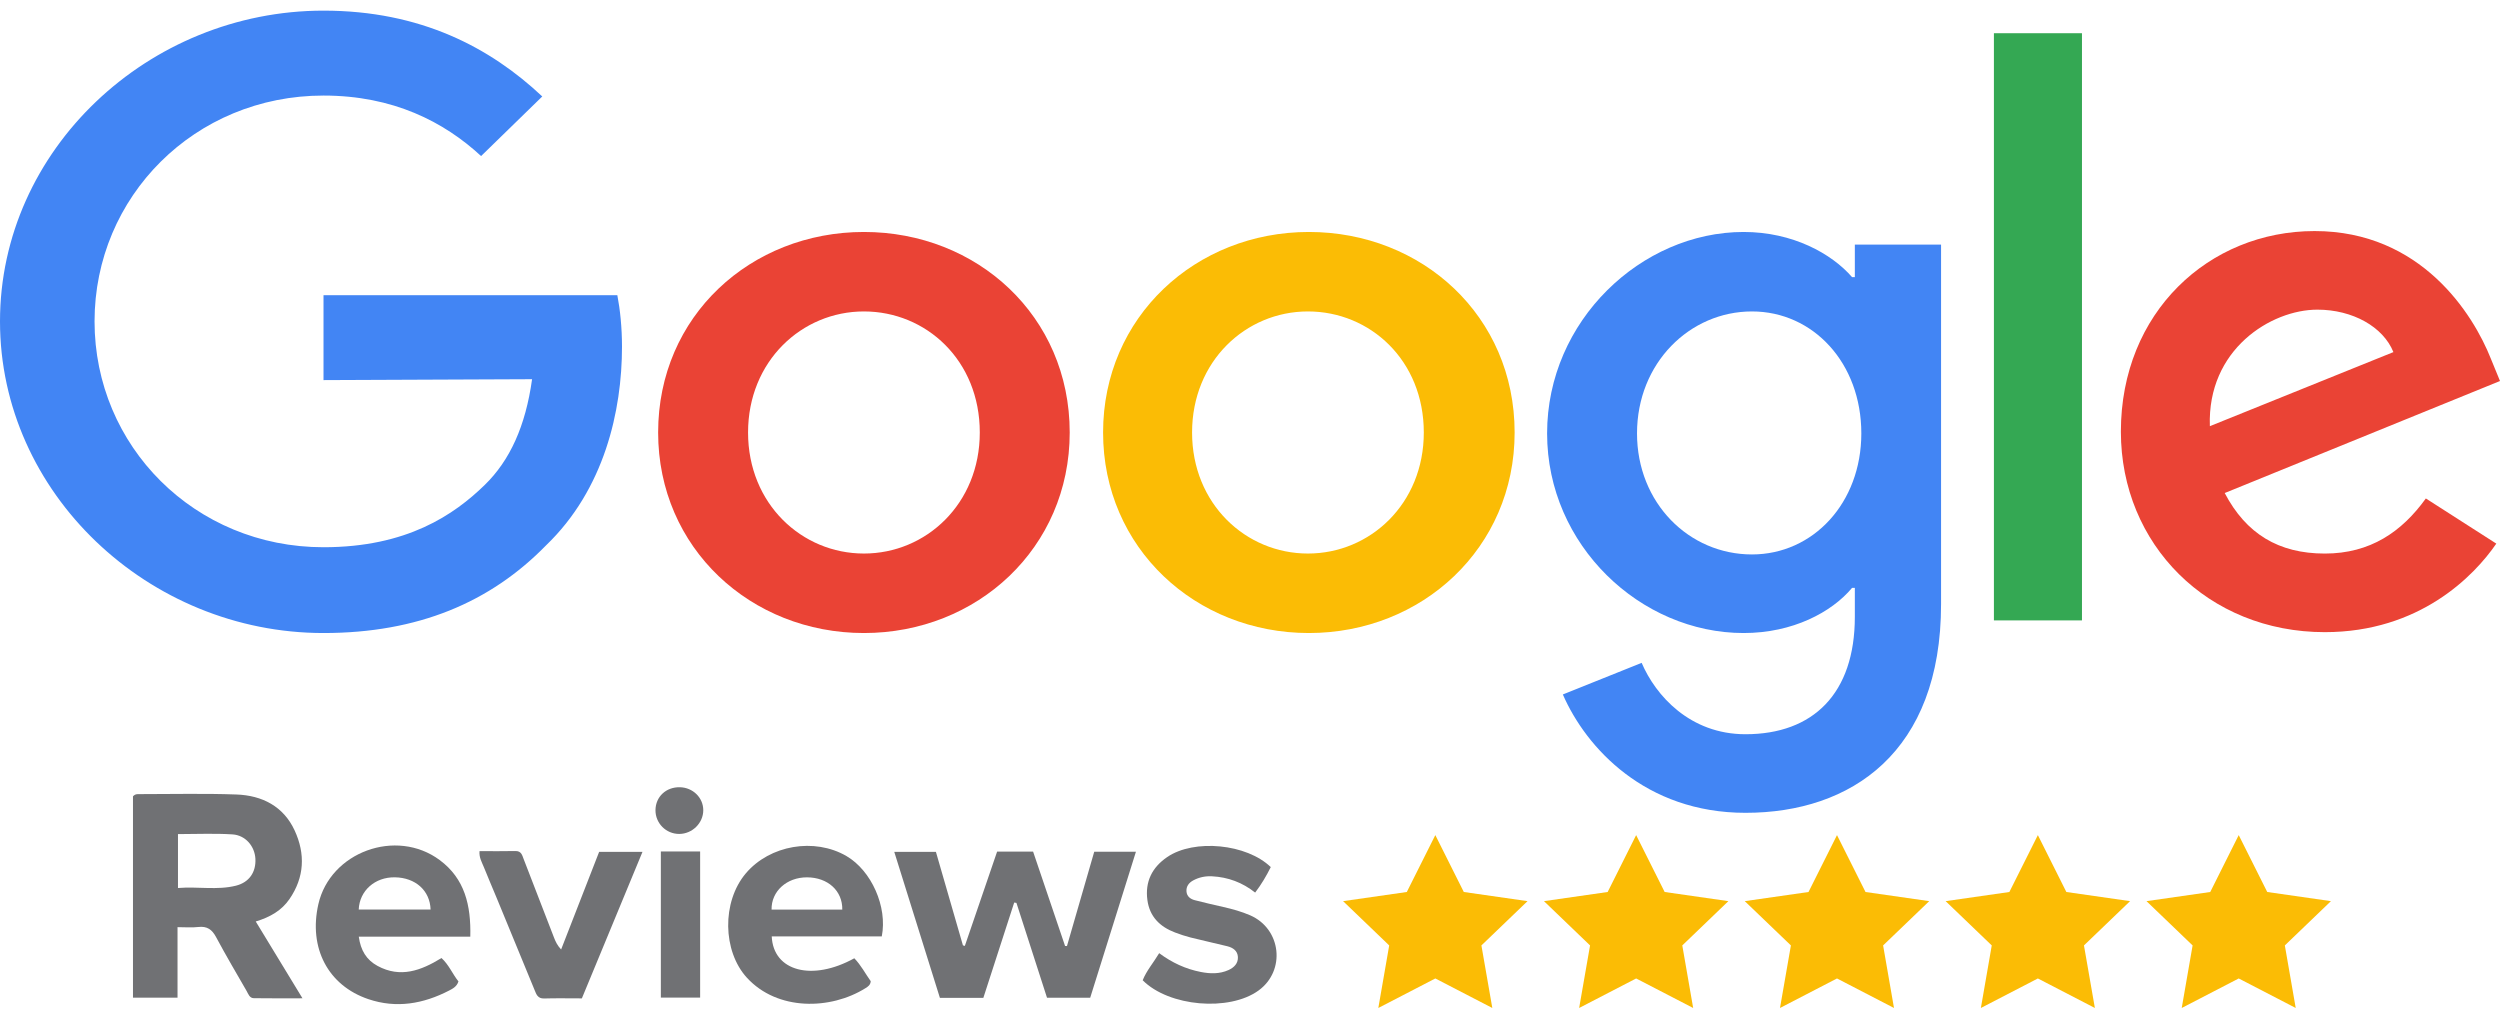 <svg width="94" height="38" viewBox="0 0 94 38" fill="none" xmlns="http://www.w3.org/2000/svg">
<g clip-path="url(#clip0_1416_20017)">
<path d="M40.221 16.262C40.221 20.61 36.736 23.802 32.484 23.802C28.231 23.802 24.746 20.61 24.746 16.262C24.746 11.88 28.231 8.722 32.484 8.722C36.736 8.722 40.221 11.88 40.221 16.262ZM36.84 16.262C36.84 13.545 34.819 11.71 32.484 11.71C30.148 11.71 28.127 13.579 28.127 16.262C28.127 18.945 30.148 20.813 32.484 20.813C34.819 20.813 36.84 18.945 36.84 16.262Z" fill="#EA4335"/>
<path d="M56.95 16.262C56.95 20.61 53.465 23.802 49.213 23.802C44.961 23.802 41.476 20.61 41.476 16.262C41.476 11.914 44.961 8.722 49.213 8.722C53.465 8.722 56.95 11.88 56.95 16.262ZM53.535 16.262C53.535 13.545 51.513 11.71 49.178 11.71C46.843 11.71 44.822 13.579 44.822 16.262C44.822 18.945 46.843 20.813 49.178 20.813C51.513 20.813 53.535 18.945 53.535 16.262Z" fill="#FBBC05"/>
<path d="M72.984 9.197V22.715C72.984 28.286 69.603 30.562 65.63 30.562C61.865 30.562 59.635 28.116 58.763 26.112L61.726 24.923C62.249 26.146 63.538 27.607 65.63 27.607C68.174 27.607 69.742 26.078 69.742 23.191V22.104H69.638C68.871 23.021 67.407 23.802 65.56 23.802C61.691 23.802 58.171 20.508 58.171 16.296C58.171 12.05 61.726 8.722 65.56 8.722C67.407 8.722 68.871 9.537 69.638 10.42H69.742V9.197H72.984ZM69.986 16.296C69.986 13.647 68.174 11.71 65.874 11.71C63.538 11.71 61.552 13.647 61.552 16.296C61.552 18.911 63.504 20.847 65.874 20.847C68.174 20.847 69.986 18.911 69.986 16.296Z" fill="#4285F4"/>
<path d="M78.282 1.249V23.327H74.971V1.249H78.282Z" fill="#34A853"/>
<path d="M91.212 18.742L93.861 20.44C93.024 21.663 90.968 23.769 87.413 23.769C83.021 23.769 79.745 20.474 79.745 16.228C79.745 11.745 83.056 8.688 87.029 8.688C91.038 8.688 92.99 11.813 93.652 13.477L94 14.326L83.649 18.538C84.45 20.066 85.67 20.814 87.413 20.814C89.121 20.814 90.306 19.998 91.212 18.742ZM83.091 16.024L89.992 13.239C89.609 12.288 88.459 11.643 87.134 11.643C85.391 11.643 82.987 13.137 83.091 16.024Z" fill="#EA4335"/>
<path d="M12.164 14.292V11.099H23.212C23.317 11.643 23.387 12.322 23.387 13.035C23.387 15.447 22.724 18.402 20.529 20.508C18.438 22.648 15.719 23.802 12.164 23.802C5.577 23.802 0 18.538 0 12.084C0 5.631 5.577 0.4 12.164 0.4C15.823 0.4 18.438 1.793 20.389 3.627L18.089 5.868C16.695 4.578 14.778 3.593 12.164 3.593C7.319 3.593 3.555 7.397 3.555 12.084C3.555 16.771 7.319 20.576 12.164 20.576C15.301 20.576 17.078 19.353 18.228 18.232C19.169 17.315 19.762 16.024 20.006 14.258L12.164 14.292Z" fill="#4285F4"/>
<path d="M9.616 34.648C10.205 35.616 10.764 36.534 11.373 37.536C10.717 37.536 10.13 37.541 9.543 37.532C9.382 37.53 9.336 37.371 9.272 37.26C8.884 36.588 8.491 35.919 8.125 35.236C7.974 34.953 7.791 34.816 7.455 34.855C7.215 34.884 6.968 34.861 6.675 34.861C6.675 35.759 6.675 36.629 6.675 37.513C6.088 37.513 5.553 37.513 5 37.513C5 34.963 5 32.44 5 29.942C5.087 29.847 5.173 29.859 5.252 29.859C6.464 29.86 7.677 29.829 8.888 29.873C9.86 29.908 10.66 30.319 11.079 31.226C11.486 32.108 11.448 32.986 10.883 33.807C10.592 34.23 10.165 34.482 9.616 34.648ZM6.692 33.389C7.44 33.327 8.163 33.479 8.87 33.302C9.374 33.176 9.63 32.788 9.603 32.289C9.578 31.822 9.235 31.405 8.741 31.373C8.068 31.33 7.39 31.362 6.692 31.362C6.692 32.029 6.692 32.674 6.692 33.389Z" fill="#707174"/>
<path d="M37.492 32.019C37.949 32.019 38.381 32.019 38.844 32.019C39.246 33.207 39.647 34.389 40.047 35.57C40.071 35.57 40.094 35.571 40.118 35.571C40.457 34.397 40.797 33.222 41.143 32.026C41.658 32.026 42.169 32.026 42.711 32.026C42.135 33.865 41.566 35.682 40.991 37.516C40.453 37.516 39.926 37.516 39.368 37.516C38.985 36.329 38.602 35.139 38.218 33.949C38.19 33.945 38.162 33.94 38.134 33.935C37.748 35.127 37.363 36.318 36.974 37.519C36.422 37.519 35.896 37.519 35.34 37.519C34.77 35.696 34.203 33.881 33.624 32.029C34.161 32.029 34.656 32.029 35.19 32.029C35.528 33.196 35.867 34.37 36.206 35.545C36.23 35.552 36.254 35.559 36.278 35.567C36.683 34.385 37.087 33.202 37.492 32.019Z" fill="#707174"/>
<path d="M33.155 35.208C31.783 35.208 30.401 35.208 29.017 35.208C29.076 36.529 30.548 36.903 32.122 36.031C32.374 36.29 32.538 36.612 32.739 36.892C32.732 37.034 32.635 37.097 32.547 37.152C31.23 37.979 29.232 38.014 28.085 36.764C27.17 35.767 27.134 33.912 28.043 32.838C28.944 31.774 30.623 31.486 31.829 32.189C32.764 32.735 33.375 34.095 33.155 35.208ZM31.67 34.202C31.682 33.491 31.124 32.991 30.344 32.988C29.584 32.986 28.998 33.509 29.011 34.202C29.897 34.202 30.784 34.202 31.67 34.202Z" fill="#707174"/>
<path d="M17.683 35.218C16.267 35.218 14.9 35.218 13.49 35.218C13.561 35.734 13.777 36.092 14.197 36.319C15.053 36.781 15.823 36.499 16.6 36.022C16.878 36.274 17.016 36.626 17.238 36.901C17.177 37.096 17.023 37.174 16.884 37.246C15.918 37.745 14.905 37.925 13.851 37.568C12.33 37.053 11.598 35.641 11.97 33.999C12.414 32.038 14.894 31.125 16.531 32.337C17.477 33.038 17.713 34.04 17.683 35.218ZM16.19 34.198C16.167 33.484 15.621 32.998 14.846 32.987C14.102 32.976 13.519 33.485 13.488 34.198C14.389 34.198 15.289 34.198 16.19 34.198Z" fill="#707174"/>
<path d="M47.781 32.603C47.617 32.932 47.43 33.251 47.194 33.561C46.714 33.181 46.177 32.981 45.576 32.949C45.325 32.935 45.087 32.984 44.867 33.102C44.7 33.192 44.595 33.331 44.612 33.523C44.627 33.704 44.758 33.805 44.927 33.848C45.282 33.938 45.639 34.023 45.997 34.103C46.343 34.181 46.684 34.276 47.007 34.416C48.179 34.926 48.351 36.497 47.321 37.243C46.219 38.042 43.956 37.852 42.965 36.858C43.109 36.495 43.374 36.194 43.585 35.839C44.068 36.198 44.581 36.435 45.15 36.546C45.502 36.615 45.856 36.626 46.192 36.474C46.404 36.378 46.558 36.221 46.545 35.981C46.533 35.752 46.362 35.632 46.149 35.579C45.688 35.466 45.224 35.364 44.763 35.249C44.566 35.199 44.372 35.134 44.182 35.062C43.608 34.844 43.226 34.465 43.142 33.843C43.049 33.152 43.316 32.614 43.889 32.224C44.904 31.533 46.878 31.727 47.781 32.603Z" fill="#707174"/>
<path d="M18.03 32.002C18.481 32.002 18.928 32.01 19.375 31.999C19.603 31.993 19.632 32.153 19.689 32.3C20.069 33.283 20.448 34.266 20.829 35.249C20.886 35.396 20.949 35.541 21.098 35.701C21.572 34.484 22.046 33.268 22.528 32.029C23.056 32.029 23.581 32.029 24.158 32.029C23.396 33.871 22.639 35.7 21.878 37.539C21.382 37.539 20.92 37.529 20.458 37.543C20.217 37.55 20.166 37.385 20.101 37.227C19.627 36.081 19.157 34.932 18.684 33.785C18.522 33.39 18.35 32.999 18.192 32.602C18.119 32.42 18.009 32.245 18.03 32.002Z" fill="#707174"/>
<path d="M24.848 32.016C25.352 32.016 25.825 32.016 26.325 32.016C26.325 33.847 26.325 35.664 26.325 37.51C25.836 37.51 25.355 37.51 24.848 37.51C24.848 35.69 24.848 33.873 24.848 32.016Z" fill="#707174"/>
<path d="M26.443 30.465C26.442 30.948 26.03 31.354 25.539 31.356C25.044 31.358 24.642 30.954 24.646 30.46C24.651 29.957 25.044 29.589 25.564 29.6C26.054 29.611 26.444 29.994 26.443 30.465Z" fill="#707174"/>
<g clip-path="url(#clip1_1416_20017)">
<path d="M53.968 31.4L55.039 33.539L57.435 33.883L55.701 35.548L56.111 37.9L53.968 36.79L51.825 37.9L52.234 35.548L50.5 33.883L52.896 33.539L53.968 31.4Z" fill="#FBBC05"/>
<path d="M61.519 31.4L62.591 33.539L64.987 33.883L63.254 35.548L63.663 37.9L61.519 36.79L59.376 37.9L59.786 35.548L58.053 33.883L60.448 33.539L61.519 31.4Z" fill="#FBBC05"/>
<path d="M69.071 31.4L70.143 33.539L72.539 33.883L70.805 35.548L71.214 37.9L69.071 36.79L66.928 37.9L67.338 35.548L65.603 33.883L68 33.539L69.071 31.4Z" fill="#FBBC05"/>
<path d="M76.624 31.4L77.695 33.539L80.091 33.883L78.357 35.548L78.767 37.9L76.624 36.79L74.481 37.9L74.89 35.548L73.156 33.883L75.552 33.539L76.624 31.4Z" fill="#FBBC05"/>
<path d="M84.176 31.4L85.248 33.539L87.643 33.883L85.91 35.548L86.319 37.9L84.176 36.79L82.033 37.9L82.442 35.548L80.708 33.883L83.105 33.539L84.176 31.4Z" fill="#FBBC05"/>
</g>
</g>
<defs>
<clipPath id="clip0_1416_20017">
<rect width="94" height="38" fill="white"/>
</clipPath>
<clipPath id="clip1_1416_20017">
<rect width="37.143" height="6.5" fill="white" transform="translate(50.5 31.4)"/>
</clipPath>
</defs>
</svg>

